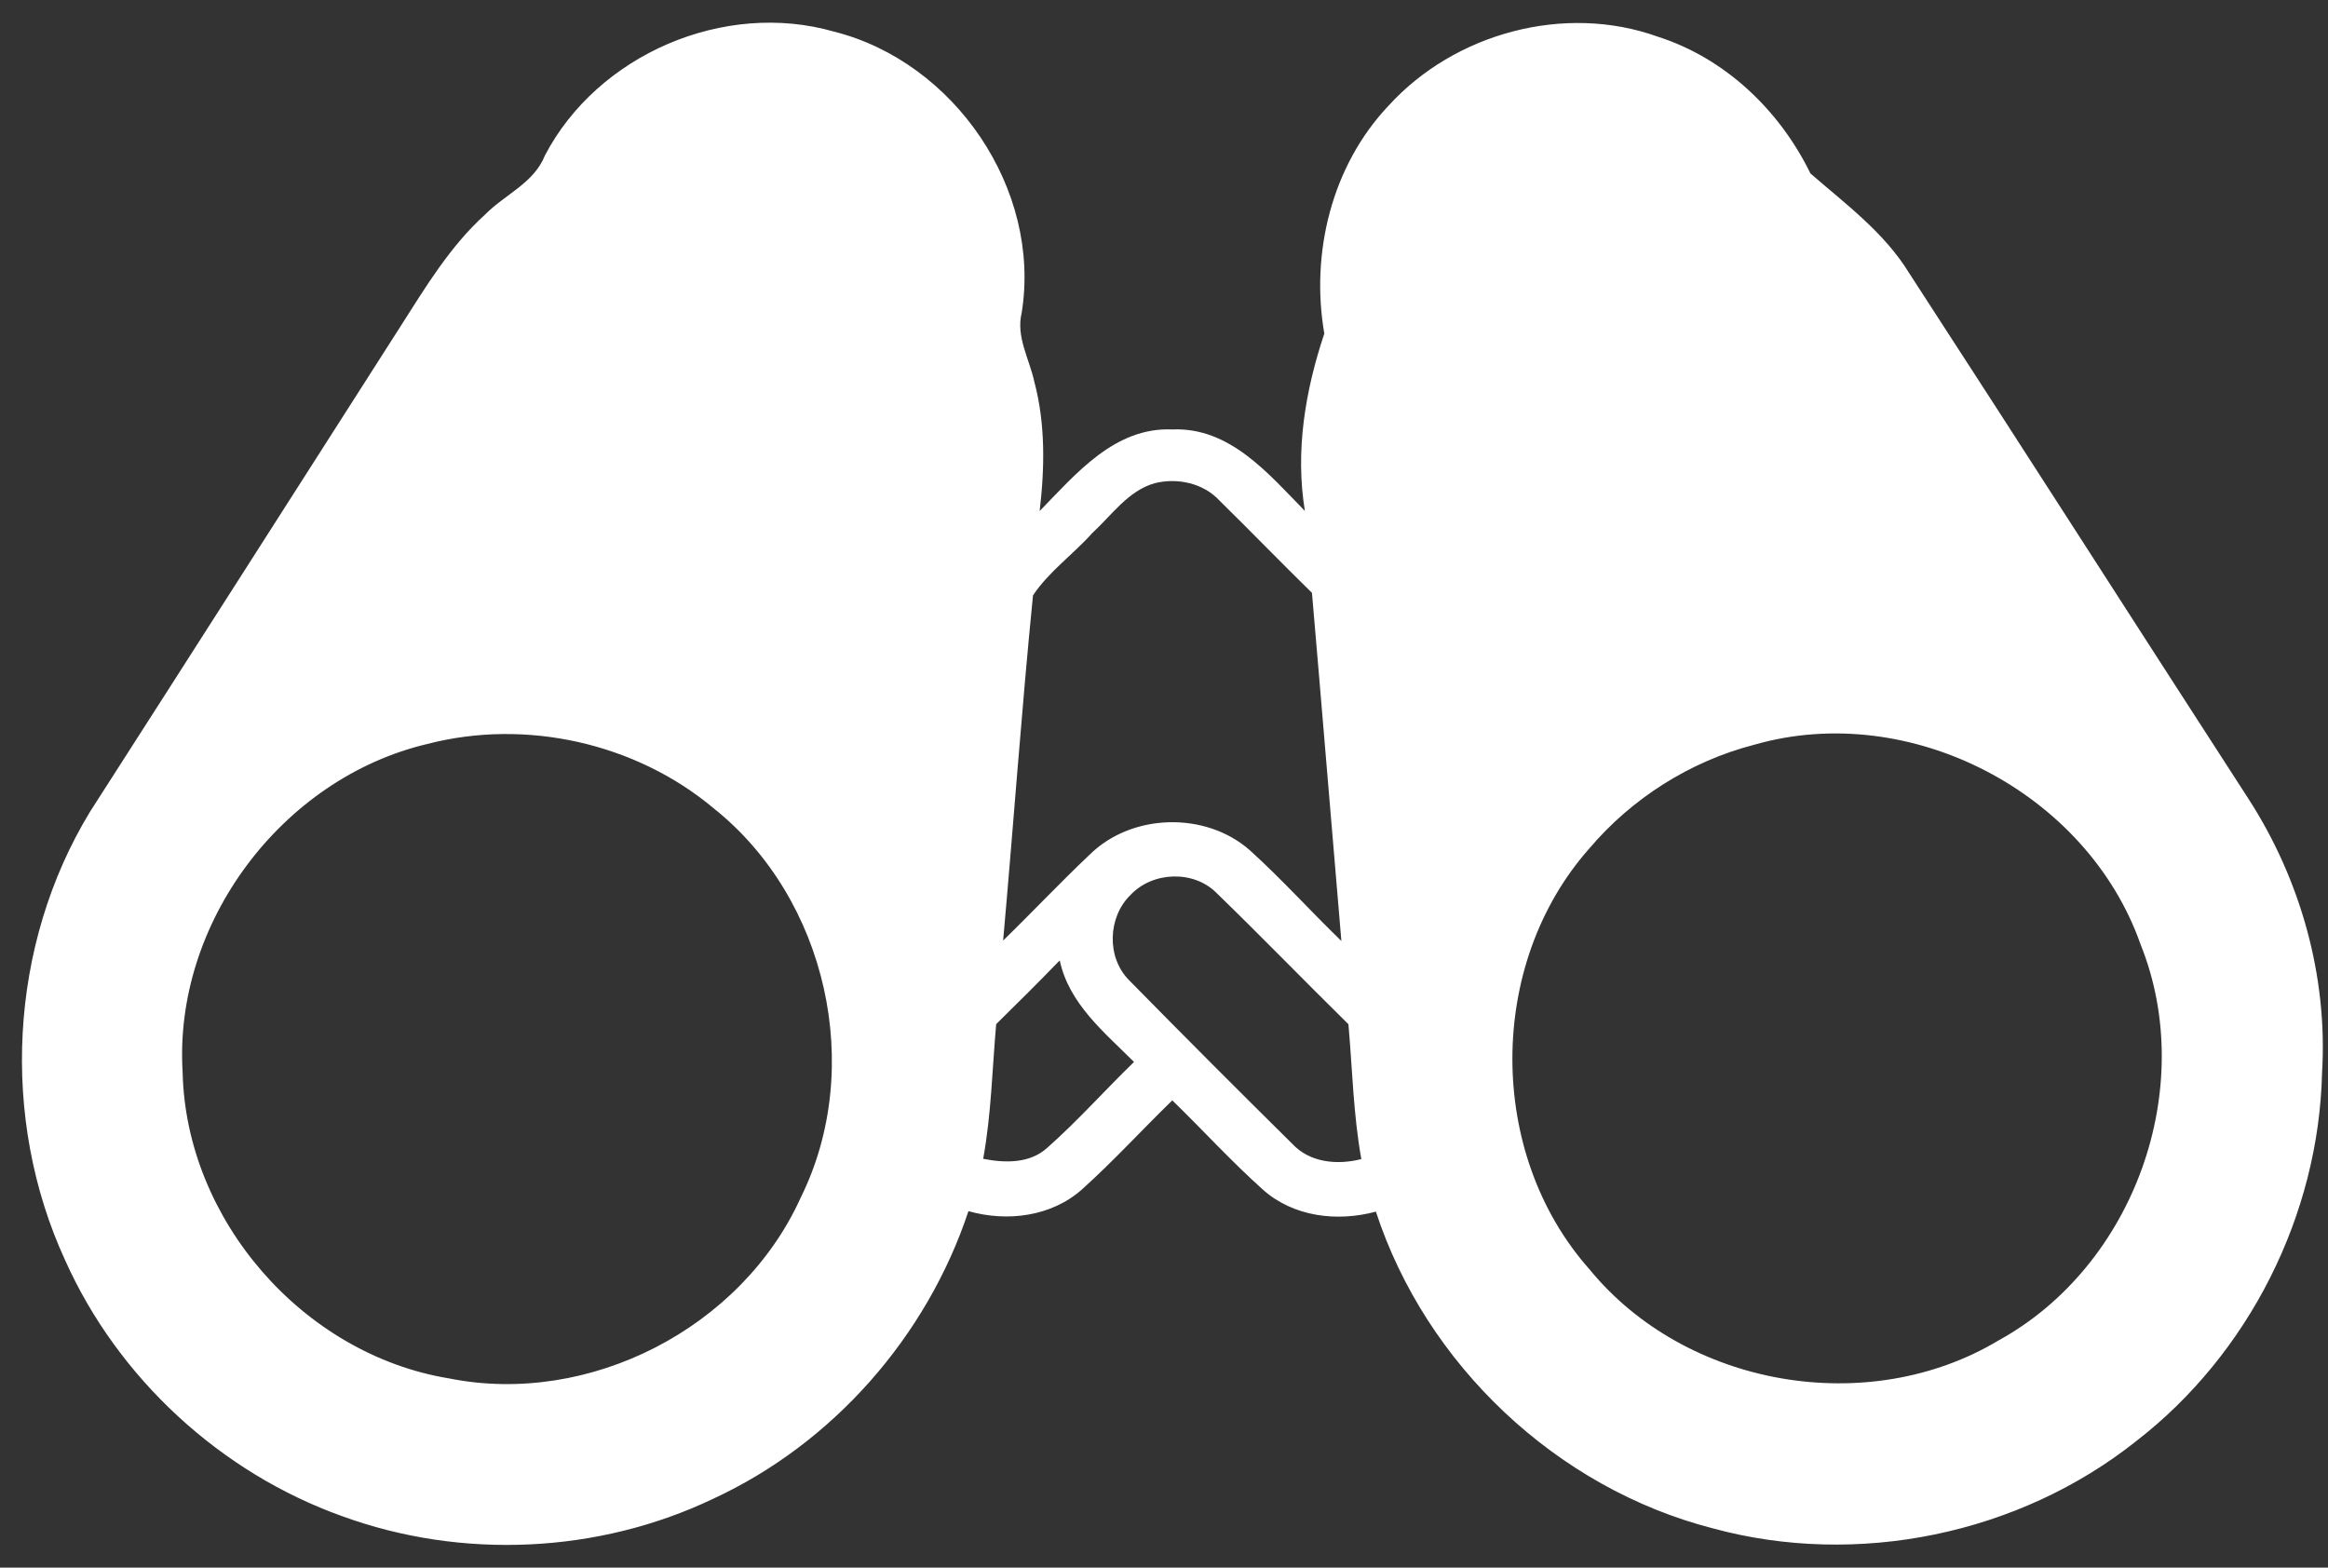 <?xml version="1.0" encoding="UTF-8" standalone="no"?><svg xmlns="http://www.w3.org/2000/svg" xmlns:xlink="http://www.w3.org/1999/xlink" fill="#ffffff" height="843" preserveAspectRatio="xMidYMid meet" version="1" viewBox="-11.8 -12.2 1251.8 843.0" width="1251.8" zoomAndPan="magnify"><rect x="-11.8" y="-12.2" width="1251.8" height="843.0" fill="#333333" stroke="none"/><g id="change1_1"><path d="M1197.27,417.43c-60.92-94.12-121.3-188.63-182.42-282.66c-13.35-21.89-34.22-37.23-53.15-53.69 c-16.55-33.93-45.77-61.94-82.04-73.54C829.57-10.51,770.25,5.6,734.72,44.77c-30.48,32.28-41.89,79.12-34.42,122.42 c-10.24,30.63-15.73,63.15-10.44,95.38c-19.56-19.95-40.34-45.14-71.26-43.83c-30.97-1.36-51.79,23.83-71.36,43.88 c2.72-23.15,3.16-46.84-2.86-69.51c-2.67-12.33-9.95-24.17-6.8-37.13C548.27,89.63,501.43,21.13,436.73,4.82 C377.7-12.17,309.6,17.06,281.2,71.42c-5.87,14.85-21.5,20.92-32.09,31.7c-19.03,17.18-32.23,39.37-45.92,60.77 C147.71,250.69,92.32,337.53,36.7,424.17c-43.78,71.79-48.54,165.19-13.45,241.4c28.45,63.49,83.59,114.22,149.02,137.61 c64.22,23.4,137.61,20.1,199.36-9.37c64.51-29.8,114.95-87.33,137.32-154.7c20.82,5.92,44.71,2.96,61.21-11.84 c16.84-15.14,32.13-31.94,48.4-47.72c16.36,15.87,31.75,32.81,48.74,48.01c16.41,14.66,40.05,17.43,60.73,11.8 c26.94,82.37,97.18,148.73,181.16,170.33c77.71,21.16,164.6,3.25,227.66-46.89c60.58-46.84,98.2-121.55,99.95-198.15 C1239.94,512.96,1225.28,460.82,1197.27,417.43z M842.68,444.22c22.96-27.13,54.37-47.04,88.78-55.92 c83.54-24.03,178.97,25.53,207.76,107.37c31.02,77.18-3.5,172.86-76.26,212.9c-70.14,42.13-168.29,25.14-220.09-38.2 C787.68,608.24,787.63,506.45,842.68,444.22z M543.66,307.97c8.49-12.77,21.7-22.09,31.94-33.59c10.44-9.56,19.17-22.62,33.4-26.7 c12.28-3.11,26.26-0.1,35,9.37c16.7,16.41,32.96,33.2,49.66,49.56c5.39,62.42,10.49,124.8,15.82,187.22 c-16.6-16.07-32.09-33.3-49.27-48.83c-23.79-20.97-63.54-19.9-86.11,2.43c-15.87,15-30.82,30.92-46.5,46.16 C533.13,431.75,537.5,369.71,543.66,307.97z M217.85,387.91c53.06-13.79,112.18-0.63,154.22,34.66 c60.73,48.44,81.21,139.41,46.75,209.12c-31.7,70.24-113.73,112.57-189.36,97.33C151.11,716.1,88.15,643.77,86.4,564.36 C81.5,484.17,139.8,406.41,217.85,387.91z M551.43,604.94c-9.37,8.64-22.81,8.35-34.56,6.02c4.37-23.93,4.85-48.25,6.99-72.42 c11.5-11.31,22.96-22.67,34.17-34.27c5,23.35,23.98,38.64,39.95,54.61C582.3,574.07,567.79,590.48,551.43,604.94z M682.98,602.81 c-29.42-29.08-58.64-58.35-87.62-87.86c-12.23-12.23-11.55-33.93,0.73-45.87c11.84-12.62,33.88-13.49,46.21-1.12 c23.98,23.25,47.18,47.23,70.97,70.63c2.14,24.22,2.62,48.54,6.94,72.52C707.3,614.41,692.49,613.1,682.98,602.81z" fill="inherit"/></g></svg>